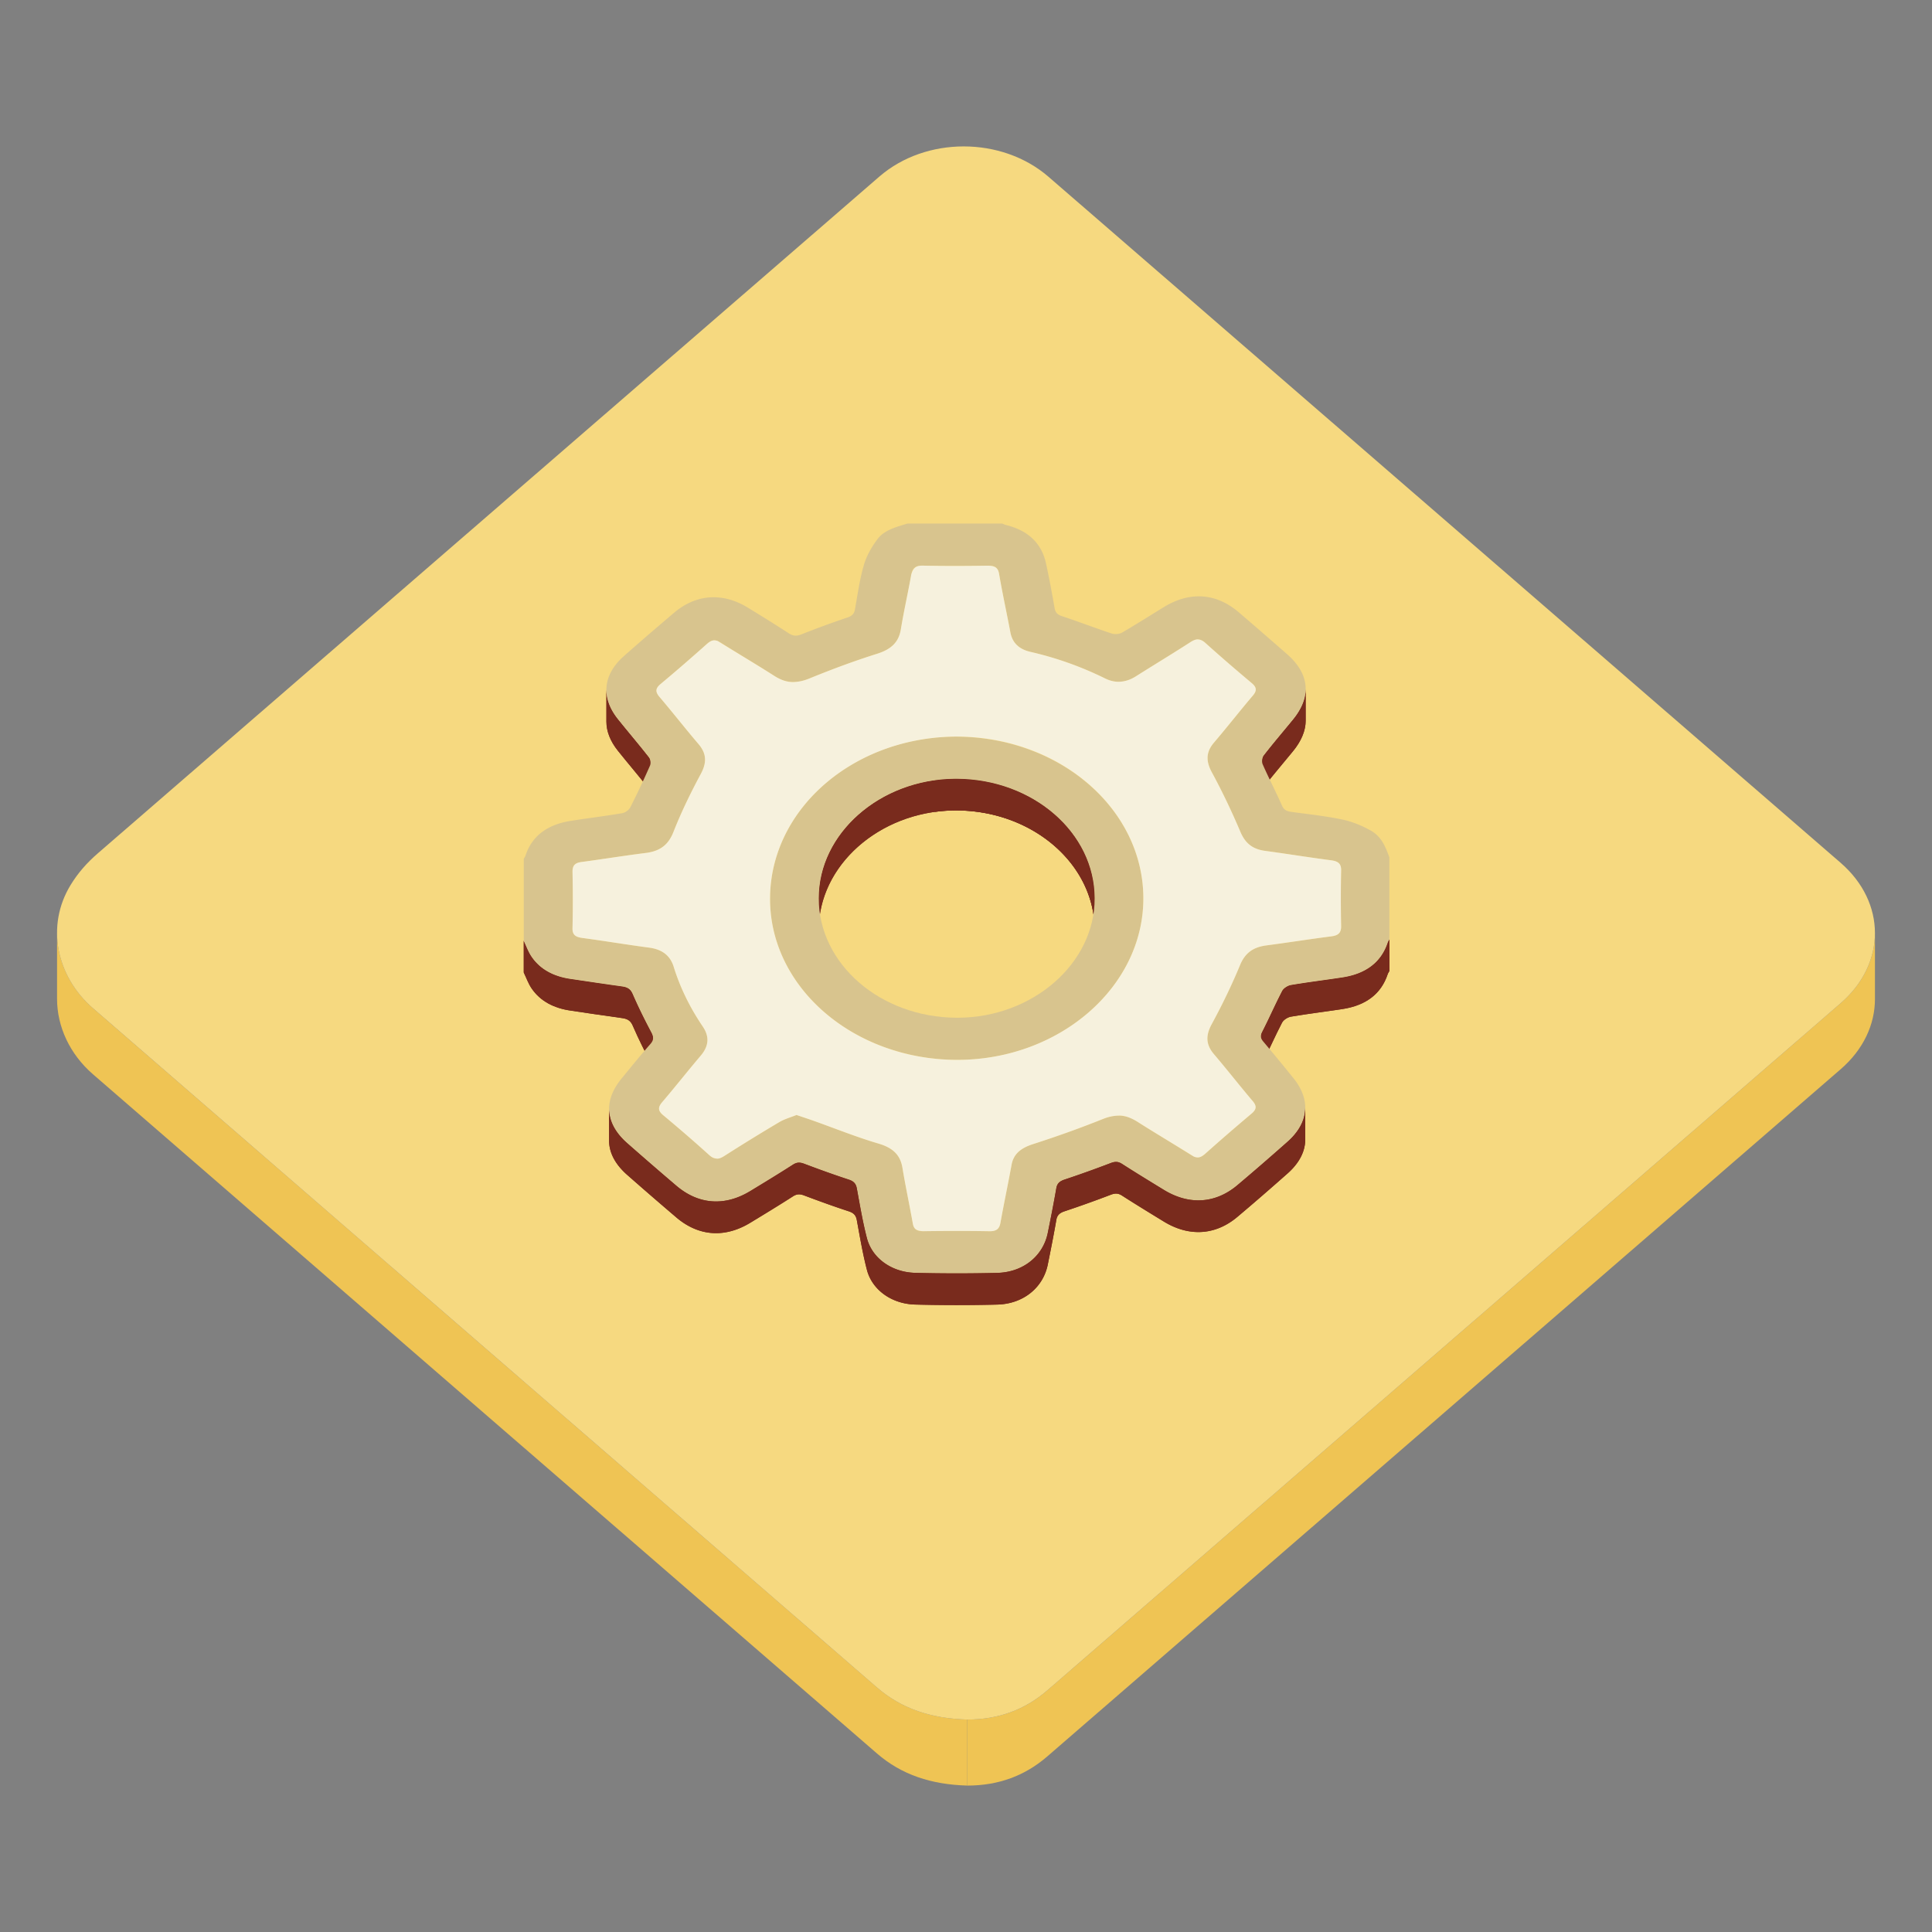 <?xml version="1.0" encoding="utf-8"?>
<svg width="800px" height="800px" viewBox="0 0 1024 1024" class="icon"  version="1.1" xmlns="http://www.w3.org/2000/svg"><rect x="0" y="0" width="1024" height="1024" fill="#808080" stroke="none"/><path d="M993.762 494.538v35c0 13.332-6.04 26.664-18.135 37.137-140.149 121.423-280.35 242.794-420.49 364.22-11.813 10.236-25.813 15.5-42.454 15.5v-35c16.644 0 30.641-5.264 42.454-15.5 140.142-121.426 280.336-242.803 420.49-364.22 12.095-10.474 18.135-23.801 18.135-37.137z" fill="#EFC454" /><path d="M30.238 529.365v-3.5-1.75-3.5-3.5-1.75-3.5-3.5-1.75-3.5-3.5-1.75-3.5c0 14.708 6.701 29.312 19.037 40.019 138.449 120.065 277.05 239.997 415.562 360.019 13.002 11.262 28.74 16.469 47.853 16.996v35c-19.108-0.527-34.851-5.734-47.853-16.996C326.324 809.382 187.725 689.45 49.275 569.385c-12.337-10.705-19.037-25.311-19.037-40.02z" fill="#EFC454" /><path d="M510.785 77.601c16.263 0 32.546 5.362 44.946 16.097 139.949 121.188 279.9 242.375 419.818 363.584 24.241 20.995 24.295 53.414 0.079 74.396-140.149 121.421-280.35 242.798-420.489 364.22-11.814 10.238-25.813 15.502-42.451 15.502-19.109-0.529-34.853-5.734-47.854-16.994C326.323 774.382 187.724 654.45 49.275 534.385c-19.58-16.986-24.961-43.809-11.895-65.251 3.918-6.437 8.667-11.829 14.465-16.85 138.107-119.549 276.18-239.132 414.261-358.717 12.296-10.641 28.478-15.966 44.679-15.966z" fill="#F6D980" /><path d="M692.027 365.111v16.8c0 5.308-2.237 10.77-6.719 16.248-5.172 6.33-10.523 12.555-15.502 18.989-0.58 0.748-0.885 1.894-0.885 2.98v-16.8c0-1.087 0.305-2.232 0.885-2.98 4.979-6.435 10.33-12.66 15.502-18.989 4.482-5.477 6.719-10.941 6.719-16.248z" fill="#792B1D" /><path d="M692.027 365.111v16.8c0 0.396-0.014 0.792-0.037 1.191v-16.8c0.025-0.397 0.037-0.793 0.037-1.191M691.99 366.303v16.8c-0.312 4.933-2.533 9.99-6.68 15.058-5.172 6.33-10.523 12.555-15.503 18.989-0.517 0.667-0.813 1.648-0.873 2.625v-16.8c0.06-0.976 0.356-1.958 0.873-2.625 4.979-6.435 10.331-12.66 15.503-18.989 4.147-5.069 6.37-10.126 6.68-15.058M668.934 402.975v16.8a5.301 5.301 0 0 0-0.011 0.355v-16.8c0-0.118 0.003-0.236 0.011-0.355" fill="#792B1D" /><path d="M344.813 404.168v16.8c0-1.005-0.282-2.064-0.819-2.755-5.333-6.844-11.039-13.478-16.472-20.271-4.081-5.101-6.113-10.345-6.113-15.468v-16.799c0 5.122 2.032 10.367 6.113 15.468 5.433 6.793 11.139 13.427 16.472 20.271 0.536 0.69 0.819 1.75 0.819 2.754z" fill="#792B1D" /><path d="M344.813 404.168v16.8c0-1.005-0.282-2.064-0.819-2.755-5.333-6.844-11.039-13.478-16.472-20.271-4.081-5.101-6.113-10.345-6.113-15.468v-16.799c0 5.122 2.032 10.367 6.113 15.468 5.433 6.793 11.139 13.427 16.472 20.271 0.536 0.69 0.819 1.75 0.819 2.754" fill="#792B1D" /><path d="M504.791 429.565v-0.165-0.175-0.181-0.185-0.186-0.18-0.175-0.164-1.796-1.906-1.979-2.012-2.015-1.979-1.906-1.796c0.408-0.011 0.814-0.018 1.224-0.021a54.448 54.448 0 0 1 1.225-0.003c40.279 0.264 72.897 28.563 72.97 63.316v16.799c-0.071-34.754-32.691-63.056-72.97-63.318l-0.525-0.001c-0.234 0-0.466 0.001-0.7 0.004-0.41 0.008-0.818 0.015-1.224 0.024z" fill="#792B1D" /><path d="M580.207 476.059v16.802c-0.07-34.754-32.69-63.056-72.969-63.318l-0.525-0.001a82.093 82.093 0 0 0-11.077 0.749v-16.8a81.907 81.907 0 0 1 11.602-0.748c40.279 0.263 72.899 28.564 72.969 63.316" fill="#792B1D" /><path d="M504.791 429.565c-38.958 0.903-70.904 29.228-70.854 63.363v-16.8c-0.049-34.136 31.896-62.458 70.854-63.364v16.801z" fill="#792B1D" /><path d="M580.207 476.059v16.802c-0.07-34.754-32.69-63.056-72.969-63.318l-0.525-0.001a82.093 82.093 0 0 0-11.077 0.749v-16.8a81.907 81.907 0 0 1 11.602-0.748c40.279 0.263 72.899 28.564 72.969 63.316" fill="#792B1D" /><path d="M495.637 413.491v16.8a80.13 80.13 0 0 0-16.826 4.173v-16.8a80.13 80.13 0 0 1 16.826-4.173" fill="#792B1D" /><path d="M478.813 417.664v16.8a76.832 76.832 0 0 0-14.871 7.358v-16.8a76.804 76.804 0 0 1 14.871-7.358M463.94 425.022v16.8c-6.028 3.853-11.368 8.487-15.81 13.726v-16.8c4.442-5.239 9.783-9.873 15.81-13.726" fill="#792B1D" /><path d="M448.132 438.747v16.8c-8.172 9.637-13.302 21.314-14.089 33.905v-16.8c0.786-12.59 5.917-24.268 14.089-33.905M434.042 472.652v16.8a54.188 54.188 0 0 0-0.107 3.477v-16.8a54.188 54.188 0 0 1 0.107-3.477" fill="#792B1D" /><path d="M506.414 390.405c55.367 0.183 99.527 38.454 99.588 85.68 0.07 46.93-44.264 85.523-98.107 85.675-0.601 0.001-0.885 0-1.171-0.003-54.651-0.408-98.561-38.453-98.583-85.276l0.001-0.555c0.001-0.186 0.003-0.369 0.006-0.554 0.659-46.956 44.457-84.817 98.266-84.967z m1.469 149.014c39.601-0.222 72.396-28.847 72.324-63.36-0.07-34.752-32.69-63.053-72.969-63.316l-0.525-0.001c-0.234 0-0.466 0.001-0.7 0.004-39.51 0.332-72.127 28.89-72.078 63.383 0.052 34.788 32.589 63.027 72.939 63.29 0.178 0.002 0.364 0.002 0.542 0.002l0.467-0.002" fill="#D8C48E" /><path d="M668.277 565.953v-16.8c0-0.67 0.203-1.387 0.633-2.219 3.689-7.187 6.873-14.563 10.614-21.729 0.732-1.407 2.913-2.849 4.688-3.153 9.07-1.545 18.233-2.644 27.337-4.041 12.295-1.896 20.442-7.917 23.939-18.437 0.192-0.596 0.604-1.146 0.905-1.713v16.8c-0.303 0.566-0.715 1.119-0.905 1.713-3.497 10.52-11.644 16.54-23.939 18.437-9.104 1.397-18.267 2.496-27.337 4.041-1.774 0.307-3.952 1.746-4.688 3.153-3.741 7.165-6.925 14.544-10.614 21.729-0.429 0.834-0.633 1.55-0.633 2.219z" fill="#792B1D" /><path d="M736.395 497.866v16.8c-0.303 0.568-0.715 1.12-0.905 1.713-1.136 3.414-2.761 6.355-4.857 8.836v-16.8c2.099-2.479 3.722-5.421 4.857-8.836 0.192-0.595 0.603-1.146 0.905-1.713M730.631 508.414v16.8a24.61 24.61 0 0 1-5.551 4.83v-16.8a24.635 24.635 0 0 0 5.551-4.83" fill="#792B1D" /><path d="M725.08 513.244v16.8c-1.736 1.11-3.649 2.047-5.736 2.813v-16.802c2.087-0.764 4-1.701 5.736-2.811" fill="#792B1D" /><path d="M719.345 516.056v16.802c-2.375 0.872-4.977 1.521-7.794 1.957-9.104 1.396-18.268 2.497-27.337 4.042-0.328 0.058-0.67 0.15-1.012 0.276v-16.8a5.712 5.712 0 0 1 1.012-0.277c9.069-1.545 18.233-2.645 27.337-4.042 2.817-0.435 5.419-1.085 7.794-1.958M683.2 522.333v16.8a8.106 8.106 0 0 0-1.569 0.786v-16.8a8.192 8.192 0 0 1 1.569-0.786M681.631 523.119v16.8c-0.626 0.4-1.193 0.875-1.613 1.373v-16.801c0.42-0.497 0.987-0.97 1.613-1.372" fill="#792B1D" /><path d="M680.018 524.491v16.801c-0.2 0.234-0.367 0.477-0.494 0.716-3.739 7.166-6.923 14.543-10.612 21.729-0.387 0.75-0.592 1.406-0.627 2.015V548.95c0.035-0.609 0.24-1.266 0.627-2.014 3.689-7.187 6.873-14.563 10.612-21.729 0.125-0.239 0.292-0.48 0.494-0.716M668.283 548.95v16.801c-0.003 0.068-0.006 0.135-0.006 0.203v-16.8c0-0.068 0.003-0.135 0.006-0.204" fill="#792B1D" /><path d="M346.176 550.124v16.8c0-0.925-0.34-1.882-0.935-2.997-3.548-6.679-6.895-13.442-9.878-20.322-1.109-2.558-2.693-3.604-5.616-3.996-9.13-1.24-18.233-2.646-27.345-3.975-8.861-1.292-16-4.975-20.615-11.724-1.795-2.618-2.812-5.631-4.185-8.467v-16.8c1.373 2.834 2.39 5.849 4.185 8.467 4.616 6.748 11.755 10.431 20.615 11.723 9.111 1.328 18.215 2.733 27.345 3.974 2.923 0.393 4.507 1.439 5.616 3.996 2.983 6.88 6.329 13.646 9.878 20.323 0.595 1.116 0.935 2.073 0.935 2.998z" fill="#792B1D" /><path d="M346.176 550.124v16.8c0-0.925-0.34-1.882-0.935-2.997-3.548-6.679-6.895-13.442-9.878-20.322-1.109-2.558-2.693-3.604-5.616-3.996-9.13-1.24-18.233-2.646-27.345-3.975-8.861-1.292-16-4.975-20.615-11.724-1.795-2.618-2.812-5.631-4.185-8.467v-16.8c1.373 2.834 2.39 5.849 4.185 8.467 4.616 6.748 11.755 10.431 20.615 11.723 9.111 1.328 18.215 2.733 27.345 3.974 2.923 0.393 4.507 1.439 5.616 3.996 2.983 6.88 6.329 13.646 9.878 20.323 0.595 1.116 0.935 2.073 0.935 2.998" fill="#792B1D" /><path d="M726.79 440.373c5.554 3.179 7.641 8.713 9.604 14.036v43.456c-0.303 0.566-0.715 1.12-0.905 1.713-3.497 10.519-11.644 16.54-23.939 18.436-9.104 1.397-18.267 2.497-27.337 4.042-1.774 0.306-3.952 1.745-4.688 3.152-3.741 7.165-6.925 14.543-10.614 21.729-1.089 2.111-0.729 3.473 0.727 5.201 5.371 6.357 10.646 12.791 15.866 19.25 9.342 11.539 8.295 23.691-3.046 33.746-8.771 7.772-17.621 15.471-26.611 23.038-6.368 5.362-13.427 8.045-20.694 8.045-6.03 0-12.206-1.845-18.253-5.538-7.439-4.551-14.889-9.09-22.196-13.786-1.143-0.731-2.144-1.057-3.191-1.057-0.876 0-1.785 0.225-2.845 0.629a597.31 597.31 0 0 1-24.355 8.712c-2.711 0.893-4 2.096-4.435 4.594-1.37 7.916-2.942 15.81-4.535 23.699-2.479 12.23-12.992 20.847-26.793 21.188a866.735 866.735 0 0 1-43.443-0.016c-12.521-0.316-22.862-7.77-25.625-18.412-2.257-8.676-3.718-17.519-5.343-26.31-0.442-2.418-1.501-3.797-4.284-4.703-7.935-2.603-15.774-5.431-23.546-8.373-1.043-0.393-1.942-0.611-2.806-0.611-1.063 0-2.071 0.327-3.231 1.073-7.438 4.769-15.01 9.376-22.59 13.978-6.06 3.681-12.187 5.515-18.171 5.515-7.383 0-14.545-2.796-21.082-8.37a2140.76 2140.76 0 0 1-25.977-22.496c-11.734-10.327-12.741-22.436-2.975-34.333 5.021-6.108 9.979-12.257 15.221-18.219 1.925-2.19 1.825-3.85 0.545-6.251-3.548-6.677-6.894-13.442-9.878-20.321-1.11-2.559-2.693-3.604-5.616-3.998-9.13-1.239-18.233-2.646-27.347-3.973-8.859-1.292-15.998-4.977-20.613-11.724-1.795-2.618-2.812-5.632-4.185-8.468v-43.458c0.314-0.558 0.727-1.101 0.918-1.691 3.467-10.545 11.722-16.481 23.939-18.411 9.093-1.438 18.245-2.538 27.308-4.076 1.622-0.271 3.577-1.702 4.254-3.03 3.729-7.306 7.196-14.71 10.481-22.165 0.556-1.255 0.344-3.298-0.514-4.4-5.332-6.844-11.037-13.478-16.471-20.27-9.122-11.404-8.004-23.528 3.153-33.393 8.77-7.75 17.661-15.407 26.622-22.993 6.443-5.46 13.576-8.197 20.918-8.197 6.063 0 12.267 1.866 18.344 5.605 7.166 4.415 14.346 8.826 21.37 13.408 1.349 0.882 2.526 1.326 3.82 1.326 0.909 0 1.875-0.219 2.994-0.663a472.973 472.973 0 0 1 24.242-8.88c2.609-0.871 3.737-2.033 4.151-4.32 1.432-7.908 2.499-15.904 4.759-23.63 1.42-4.846 4.133-9.603 7.316-13.81 3.561-4.688 9.91-6.304 15.806-8.12h50.18c0.654 0.263 1.29 0.613 1.976 0.779 11.984 2.933 18.938 9.874 21.227 20.329 1.717 7.858 3.179 15.767 4.557 23.685 0.403 2.32 1.453 3.5 4.095 4.372 8.758 2.881 17.326 6.208 26.086 9.105 0.623 0.208 1.4 0.311 2.19 0.311 1.214 0 2.471-0.242 3.293-0.721 7.561-4.375 14.88-9.062 22.315-13.609 6.173-3.773 12.394-5.655 18.452-5.655 7.419 0 14.596 2.818 21.164 8.438a3097.157 3097.157 0 0 1 25.643 22.225c11.953 10.468 13.022 22.505 3.114 34.621-5.172 6.33-10.523 12.555-15.501 18.989-0.93 1.195-1.148 3.401-0.556 4.763 3.235 7.342 6.984 14.518 10.231 21.858 0.959 2.174 2.357 2.986 4.788 3.327 9.122 1.256 18.354 2.201 27.307 4.103 5.335 1.138 10.607 3.339 15.215 5.975z m-15.956 21.046c-0.011-3.698-1.599-4.983-5.495-5.48-11.649-1.502-23.232-3.407-34.877-4.978-7.025-0.951-10.644-4.444-13.063-10.162-4.507-10.625-9.493-21.134-15.051-31.373-1.478-2.721-2.304-5.231-2.304-7.67-0.003-2.764 1.053-5.432 3.414-8.199 7.006-8.206 13.609-16.683 20.593-24.905 1.017-1.192 1.522-2.206 1.529-3.168 0.007-1.161-0.719-2.246-2.175-3.468-8.254-6.931-16.42-13.949-24.383-21.124-1.603-1.387-2.771-1.977-4.015-2.016-1.441 0.085-2.48 0.493-3.681 1.234-9.834 6.36-19.651 12.263-29.289 18.363-2.888 1.83-5.825 2.827-8.831 2.887-2.796-0.032-5.118-0.612-7.489-1.778a180.204 180.204 0 0 0-39.594-14.088c-6.08-1.398-9.575-4.862-10.594-10.31-1.946-10.328-4.214-20.611-5.979-30.962-0.564-3.325-2.124-4.38-5.644-4.41-3.418 0.048-6.341 0.087-9.268 0.112-2.739 0.025-5.484 0.039-8.227 0.04a776.97 776.97 0 0 1-17.051-0.168c-3.799 0.031-5.313 1.056-6.048 3.357-2.036 11.046-4.253 20.682-5.835 30.397-1.109 6.792-5.071 10.598-12.601 12.964-12.146 3.816-24.05 8.277-35.742 13.041-2.991 1.224-5.774 1.911-8.473 1.953-3.455-0.052-6.26-0.863-9.128-2.567-10.188-6.516-19.947-12.26-29.452-18.308-2.128-1.077-2.711-1.224-3.274-1.251-1.484 0.069-2.483 0.55-3.587 1.458-8.479 7.56-16.707 14.71-25.093 21.703-1.497 1.248-2.191 2.335-2.201 3.465-0.008 1.063 0.588 2.16 1.697 3.457 6.996 8.215 13.588 16.69 20.604 24.897 2.36 2.759 3.434 5.419 3.454 8.18 0.018 2.435-0.785 4.946-2.245 7.672-5.393 10.031-10.373 20.278-14.495 30.746-2.601 6.592-6.814 10.152-14.688 11.13-11.359 1.414-22.661 3.273-34.009 4.776-3.586 0.474-4.784 1.904-4.8 4.899 0.107 5.27 0.168 10.247 0.172 15.23a585.75 585.75 0 0 1-0.179 14.937c0.021 3.598 1.628 4.721 5.291 5.21 11.793 1.582 23.516 3.563 35.312 5.115 7.095 0.944 11.229 4.331 13.032 10.154 3.456 11.173 8.669 21.711 15.412 31.671 1.672 2.468 2.479 4.841 2.465 7.17-0.02 2.811-1.236 5.552-3.585 8.314-6.904 8.13-13.445 16.474-20.371 24.573-1.109 1.304-1.697 2.409-1.68 3.477 0.018 1.138 0.722 2.229 2.213 3.473 8.287 6.905 16.441 13.933 24.384 21.127 1.359 1.2 2.447 1.771 3.545 1.899 1.655-0.071 2.369-0.311 3.143-0.692 0.371-0.183 0.755-0.398 1.156-0.649a1035.88 1035.88 0 0 1 29.33-18.063c2.732-1.613 6.018-2.514 9.083-3.753 3.274 1.107 6.027 2.009 8.739 2.967 11.561 4.113 22.932 8.715 34.735 12.197 7.671 2.268 11.561 6.074 12.671 12.841 1.625 9.845 3.738 19.633 5.481 29.461 0.087 0.48 0.198 0.913 0.336 1.309 0.642 1.805 1.906 2.694 4.379 2.816 3.847-0.027 6.855-0.063 9.864-0.088a1107.318 1107.318 0 0 1 16.773-0.007c3.052 0.027 6.101 0.067 9.15 0.126 4.226-0.045 5.436-1.566 5.985-4.626 1.837-10.206 4.002-20.377 5.866-30.582 1.079-5.944 5.108-8.964 11.501-11.015 12.396-3.991 24.665-8.355 36.65-13.184 3.551-1.313 5.867-1.834 8.116-1.901 3.657 0.094 6.146 0.791 8.685 2.204 10.751 6.805 20.607 12.636 30.233 18.755 2.014 1.027 2.596 1.186 3.159 1.226 1.536-0.026 2.59-0.526 3.748-1.482a1173.43 1173.43 0 0 1 25.077-21.718c1.45-1.225 2.176-2.308 2.172-3.47-0.005-0.964-0.513-1.977-1.527-3.175-6.983-8.222-13.588-16.69-20.583-24.913-2.346-2.76-3.418-5.423-3.433-8.188-0.013-2.438 0.796-4.953 2.273-7.684 5.565-10.241 10.634-20.725 15.05-31.383 2.541-6.128 6.674-9.411 13.92-10.362 11.502-1.508 22.951-3.325 34.464-4.81 3.829-0.489 5.176-1.979 5.162-5.213a792.632 792.632 0 0 1-0.154-14.901c0.008-4.908 0.059-9.823 0.175-14.739" fill="#D8C48E" /><path d="M710.835 461.087a651.264 651.264 0 0 0-0.165 15.076c0.003 4.917 0.057 9.83 0.153 14.745 0.018 3.391-1.33 4.879-5.161 5.37-11.514 1.482-22.962 3.298-34.463 4.81-7.249 0.951-11.381 4.232-13.921 10.36-4.416 10.659-9.484 21.145-15.05 31.382-1.479 2.729-2.286 5.247-2.272 7.687 0.014 2.763 1.086 5.426 3.432 8.187 6.996 8.222 13.6 16.689 20.583 24.912 1.016 1.195 1.521 2.211 1.526 3.174 0.005 1.162-0.721 2.245-2.172 3.47a1130.385 1130.385 0 0 0-24.706 21.396c-1.528 1.274-2.583 1.777-3.702 1.812-0.979-0.051-1.562-0.205-2.188-0.479-11.014-6.875-20.872-12.707-30.488-18.835-3.673-2.09-6.159-2.786-8.713-2.88-3.355 0.068-5.67 0.589-8.126 1.481-13.079 5.248-25.35 9.611-37.745 13.604-6.393 2.051-10.423 5.07-11.502 11.016-1.865 10.204-4.032 20.375-5.866 30.58-0.552 3.061-1.763 4.581-5.509 4.629-3.528-0.061-6.577-0.102-9.629-0.126a893.8 893.8 0 0 0-7.323-0.031 1265.065 1265.065 0 0 0-18.474 0.137c-3.313-0.137-4.579-1.025-5.221-2.829a8.354 8.354 0 0 1-0.333-1.307c-1.743-9.83-3.86-19.618-5.483-29.463-1.109-6.767-5.001-10.572-12.672-12.842-11.803-3.482-23.173-8.082-34.734-12.195-2.714-0.96-5.465-1.859-8.741-2.967-3.063 1.24-6.351 2.138-9.082 3.753a1027.362 1027.362 0 0 0-29.192 17.976c-0.54 0.339-0.925 0.555-1.297 0.738-0.77 0.382-1.485 0.618-2.179 0.693-2.059-0.132-3.147-0.701-4.371-1.781-8.08-7.316-16.233-14.342-24.521-21.248-1.491-1.244-2.195-2.336-2.213-3.473-0.02-1.067 0.571-2.174 1.68-3.478 6.924-8.098 13.466-16.443 20.371-24.571 2.348-2.766 3.566-5.508 3.583-8.315 0.017-2.33-0.792-4.702-2.465-7.17-6.743-9.961-11.955-20.498-15.413-31.67-1.806-5.823-5.938-9.209-13.035-10.154-11.793-1.553-23.518-3.534-35.311-5.114-3.662-0.49-5.271-1.61-5.295-4.888 0.128-5.298 0.184-10.28 0.182-15.258a721.83 721.83 0 0 0-0.169-14.938c0.015-3.29 1.214-4.721 4.799-5.193 11.349-1.502 22.649-3.362 34.01-4.775 7.873-0.978 12.086-4.539 14.688-11.13 4.122-10.466 9.103-20.714 14.495-30.745 1.459-2.726 2.263-5.238 2.244-7.673-0.019-2.76-1.091-5.421-3.454-8.18-7.016-8.206-13.608-16.683-20.604-24.897-1.108-1.296-1.706-2.395-1.698-3.457 0.008-1.129 0.704-2.219 2.201-3.467 8.386-6.991 16.611-14.142 24.727-21.386 1.469-1.225 2.47-1.706 3.512-1.771 1.005 0.026 1.587 0.172 2.209 0.437 11.01 6.861 20.768 12.604 30.244 18.681 3.583 2.143 6.389 2.955 9.278 3.007 3.265-0.041 6.046-0.729 9.036-1.952 11.692-4.766 23.597-9.227 35.744-13.041 7.529-2.366 11.491-6.173 12.6-12.966 1.582-9.714 3.801-19.352 5.514-29.061 1.057-3.641 2.569-4.662 5.787-4.698 5.941 0.121 11.308 0.171 16.674 0.172a1068.32 1068.32 0 0 0 17.959-0.151c4.017 0.029 5.572 1.086 6.139 4.408 1.768 10.354 4.033 20.636 5.98 30.963 1.019 5.448 4.517 8.912 10.593 10.309a180.136 180.136 0 0 1 39.594 14.09c2.37 1.166 4.694 1.743 6.979 1.779 3.517-0.062 6.452-1.06 9.343-2.888 9.636-6.101 19.453-12.004 29.021-18.193 1.469-0.911 2.505-1.318 3.488-1.393 1.702 0.029 2.874 0.619 4.197 1.762 8.239 7.421 16.403 14.438 24.661 21.369 1.453 1.222 2.18 2.306 2.173 3.468-0.006 0.963-0.516 1.977-1.529 3.168-6.984 8.223-13.587 16.7-20.592 24.904-2.363 2.771-3.418 5.439-3.416 8.199 0.003 2.439 0.829 4.951 2.306 7.671 5.556 10.239 10.544 20.749 15.05 31.373 2.421 5.718 6.037 9.211 13.064 10.163 11.641 1.571 23.225 3.474 34.875 4.977 3.901 0.491 5.489 1.776 5.501 5.141zM507.578 561.761c54.164-0.146 98.494-38.741 98.424-85.674-0.062-47.228-44.223-85.499-98.866-85.682-54.536 0.146-98.329 38.006-98.989 84.971-0.004 0.183-0.005 0.366-0.006 0.552l-0.001 0.555c0.023 46.824 43.933 84.868 98.584 85.277l0.854 0.001" fill="#F6F1DD" /><path d="M691.813 587.108v16.801c0 6.342-3.122 12.501-9.354 18.023-8.771 7.772-17.621 15.471-26.611 23.039-6.368 5.361-13.427 8.044-20.694 8.044-6.03 0-12.206-1.846-18.253-5.538-7.439-4.55-14.889-9.089-22.196-13.784-1.143-0.733-2.144-1.059-3.191-1.059-0.876 0-1.785 0.226-2.845 0.628a596.315 596.315 0 0 1-24.354 8.713c-2.711 0.893-4 2.097-4.436 4.595-1.37 7.916-2.941 15.809-4.535 23.698-2.479 12.23-12.992 20.848-26.793 21.188a866.735 866.735 0 0 1-43.443-0.016c-12.521-0.316-22.862-7.77-25.625-18.411-2.258-8.678-3.718-17.52-5.343-26.311-0.442-2.417-1.501-3.797-4.284-4.703-7.935-2.602-15.774-5.432-23.547-8.373-1.041-0.393-1.941-0.611-2.805-0.611-1.063 0-2.071 0.328-3.231 1.073-7.438 4.769-15.01 9.377-22.589 13.977-6.061 3.682-12.188 5.516-18.172 5.516-7.383 0-14.545-2.796-21.082-8.37a2149.522 2149.522 0 0 1-25.977-22.495c-6.409-5.642-9.62-11.814-9.62-18.194v-16.8c0 6.379 3.209 12.554 9.62 18.193a2091.476 2091.476 0 0 0 25.977 22.496c6.537 5.572 13.699 8.37 21.082 8.37 5.983 0 12.111-1.835 18.172-5.516 7.579-4.601 15.147-9.208 22.589-13.977 1.161-0.745 2.169-1.073 3.231-1.073 0.864 0 1.764 0.219 2.805 0.611 7.771 2.942 15.613 5.771 23.547 8.373 2.783 0.906 3.84 2.287 4.284 4.703 1.625 8.791 3.087 17.632 5.343 26.311 2.763 10.644 13.104 18.097 25.625 18.411a870.793 870.793 0 0 0 43.443 0.016c13.799-0.342 24.313-8.957 26.793-21.188 1.594-7.891 3.166-15.781 4.535-23.698 0.436-2.498 1.724-3.704 4.436-4.595a592.376 592.376 0 0 0 24.354-8.713c1.06-0.405 1.969-0.628 2.845-0.628 1.049 0 2.05 0.323 3.191 1.057 7.311 4.695 14.759 9.235 22.195 13.786 6.048 3.692 12.222 5.538 18.254 5.538 7.27 0 14.326-2.683 20.694-8.045 8.99-7.567 17.842-15.267 26.611-23.038 6.229-5.523 9.354-11.681 9.354-18.024z" fill="#792B1D" /><path d="M691.813 587.108v16.801c0 0.397-0.013 0.795-0.035 1.192v-16.8c0.022-0.397 0.035-0.793 0.035-1.193M691.775 588.301v16.8c-0.284 4.563-2.193 9.013-5.729 13.183v-16.8c3.536-4.171 5.445-8.622 5.729-13.183" fill="#792B1D" /><path d="M686.05 601.482v16.8a35.457 35.457 0 0 1-3.592 3.649c-8.771 7.771-17.62 15.471-26.611 23.038a38.366 38.366 0 0 1-4.083 3.016v-16.801a38.771 38.771 0 0 0 4.083-3.015c8.991-7.567 17.843-15.268 26.611-23.038a35.562 35.562 0 0 0 3.592-3.649M651.762 631.187v16.802a33.265 33.265 0 0 1-6.404 3.198v-16.801a33.184 33.184 0 0 0 6.404-3.199M645.356 634.386v16.801a29.686 29.686 0 0 1-6.245 1.561v-16.8a29.627 29.627 0 0 0 6.245-1.562M639.111 635.946v16.8c-1.313 0.181-2.633 0.27-3.961 0.27-6.03 0-12.206-1.845-18.253-5.539-7.439-4.55-14.889-9.089-22.196-13.784-1.143-0.732-2.144-1.058-3.191-1.058-0.249 0-0.497 0.018-0.752 0.052v-16.8c0.255-0.034 0.503-0.052 0.752-0.052 1.049 0 2.051 0.322 3.191 1.057 7.311 4.695 14.759 9.235 22.196 13.785 6.047 3.694 12.221 5.539 18.253 5.539a28.787 28.787 0 0 0 3.961-0.27M590.757 615.888v16.802c-0.597 0.081-1.223 0.254-1.909 0.506v-16.802c0.686-0.251 1.312-0.424 1.909-0.506M588.848 616.396v16.801l-0.185 0.07a632.762 632.762 0 0 1-7.452 2.79v-16.8a644.075 644.075 0 0 0 7.452-2.79c0.062-0.026 0.125-0.048 0.185-0.071M581.211 619.257v16.8a567.49 567.49 0 0 1-16.901 5.923c-0.163 0.055-0.323 0.108-0.479 0.166v-16.801c0.154-0.058 0.315-0.111 0.479-0.167a575.234 575.234 0 0 0 16.901-5.921M563.83 625.344v16.8a8.763 8.763 0 0 0-1.697 0.813v-16.801a8.821 8.821 0 0 1 1.697-0.812M562.133 626.155v16.801c-0.438 0.28-0.813 0.599-1.123 0.964v-16.801a4.955 4.955 0 0 1 1.123-0.964M561.01 627.121v16.8c-0.58 0.686-0.941 1.541-1.137 2.651-1.37 7.916-2.942 15.809-4.535 23.697-0.893 4.399-2.824 8.33-5.571 11.577v-16.8c2.748-3.245 4.682-7.178 5.571-11.577 1.595-7.89 3.167-15.781 4.535-23.699 0.194-1.11 0.557-1.964 1.137-2.649M549.767 665.047v16.8a25.99 25.99 0 0 1-5.835 5.094V670.14a26.055 26.055 0 0 0 5.835-5.093M543.932 670.138v16.802a27.623 27.623 0 0 1-5.38 2.656v-16.799a27.718 27.718 0 0 0 5.38-2.659M538.552 672.799v16.8a30.292 30.292 0 0 1-6.357 1.568v-16.8a30.416 30.416 0 0 0 6.357-1.568M532.193 674.367v16.8a33.064 33.064 0 0 1-3.646 0.291 866.552 866.552 0 0 1-43.443-0.015c-12.521-0.317-22.862-7.771-25.625-18.412-2.258-8.678-3.718-17.52-5.343-26.311-0.442-2.417-1.501-3.797-4.285-4.703-7.934-2.602-15.773-5.432-23.546-8.373-1.042-0.393-1.941-0.611-2.805-0.611-0.226 0-0.447 0.015-0.67 0.044v-16.8c0.223-0.029 0.444-0.044 0.67-0.044 0.864 0 1.764 0.219 2.805 0.611 7.771 2.942 15.613 5.771 23.546 8.373 2.784 0.906 3.841 2.287 4.285 4.703 1.625 8.791 3.086 17.632 5.343 26.31 2.763 10.645 13.104 18.098 25.625 18.412a870.793 870.793 0 0 0 43.443 0.016 33.31 33.31 0 0 0 3.646-0.291M422.829 616.273v16.8c-0.358 0.05-0.716 0.142-1.082 0.272v-16.8a5.361 5.361 0 0 1 1.082-0.272M421.745 616.547v16.8a7.712 7.712 0 0 0-1.458 0.744v-16.8c0.51-0.325 0.99-0.57 1.458-0.744" fill="#792B1D" /><path d="M420.288 617.291v16.8c-0.007 0.004-0.014 0.008-0.021 0.014-0.27 0.173-0.538 0.346-0.81 0.518v-16.8a100.77 100.77 0 0 0 0.831-0.532" fill="#792B1D" /><path d="M419.458 617.821v16.8c-7.178 4.582-14.474 9.021-21.779 13.457-2.377 1.443-4.765 2.604-7.149 3.479v-16.8c2.386-0.876 4.772-2.035 7.149-3.479 7.303-4.432 14.601-8.874 21.779-13.457M390.528 634.76v16.8a33.39 33.39 0 0 1-6.971 1.761v-16.802a33.322 33.322 0 0 0 6.971-1.759" fill="#792B1D" /><path d="M383.557 636.519v16.802a29.9 29.9 0 0 1-4.05 0.274c-7.383 0-14.545-2.796-21.082-8.369a2158.433 2158.433 0 0 1-25.977-22.495c-6.409-5.642-9.619-11.815-9.619-18.194v-16.8c0 6.379 3.208 12.553 9.619 18.193a2091.402 2091.402 0 0 0 25.977 22.495c6.537 5.573 13.699 8.37 21.082 8.37 1.347 0 2.695-0.092 4.05-0.276" fill="#792B1D" /></svg>